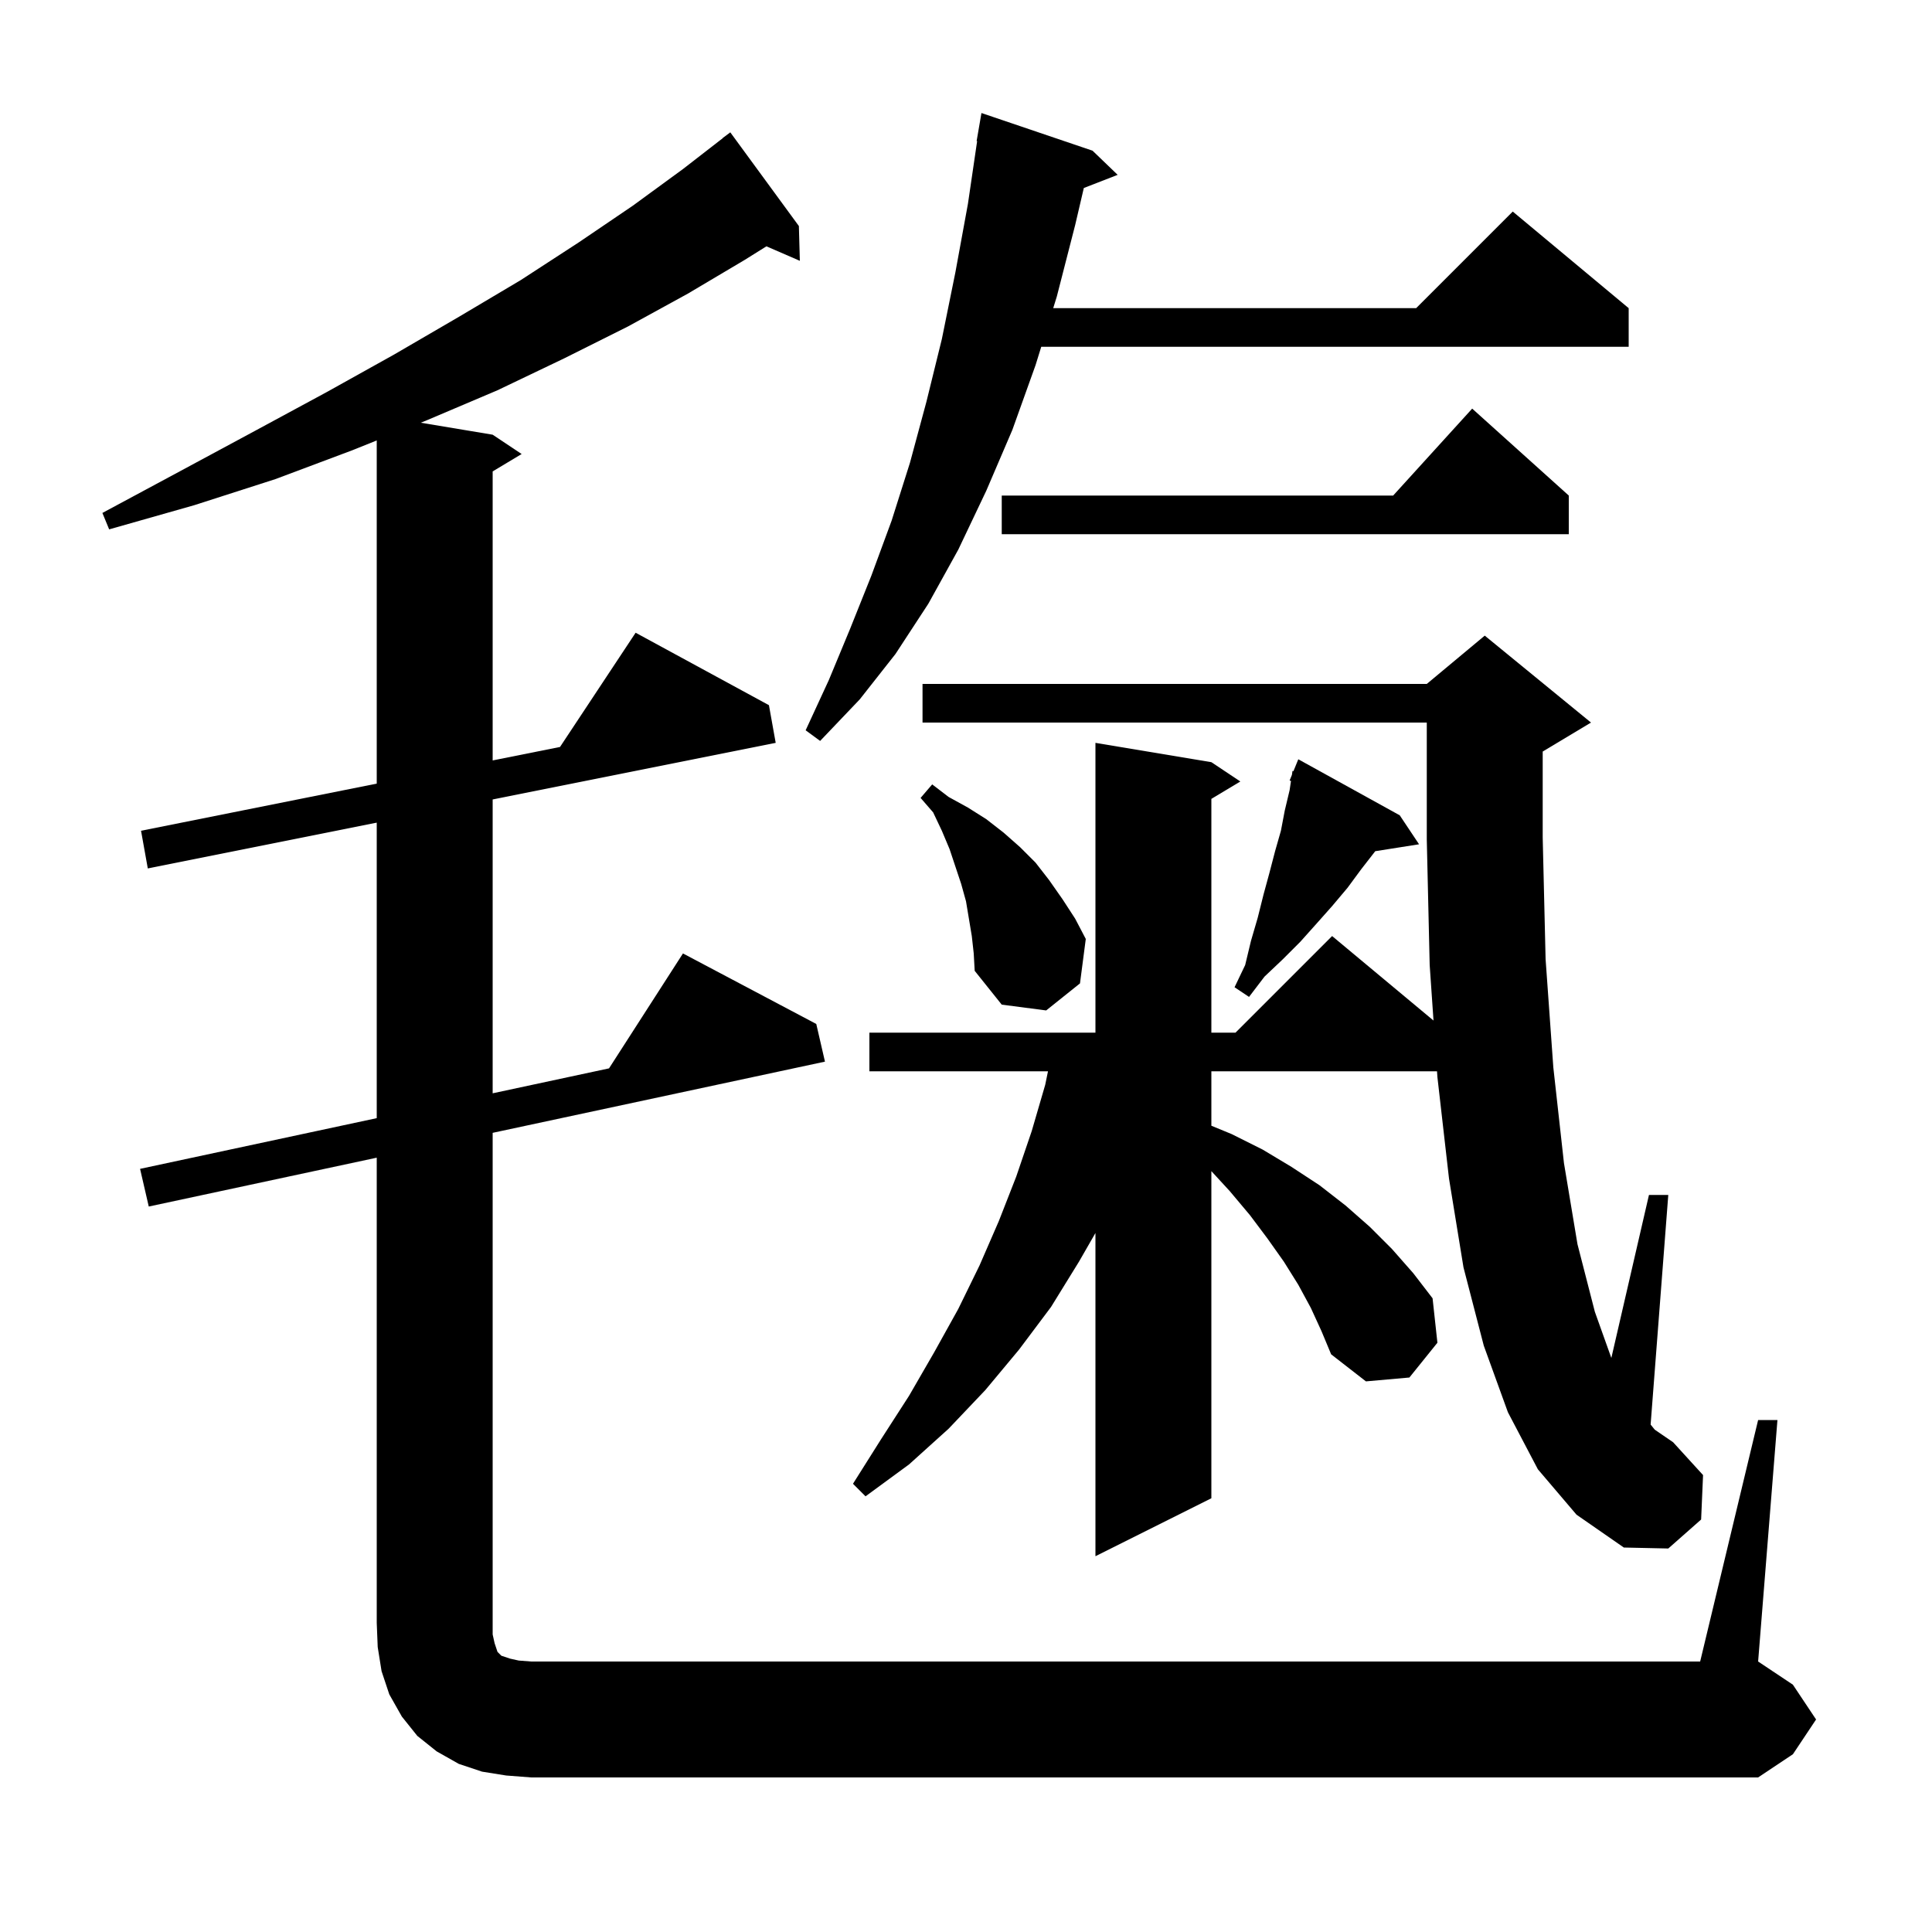 <svg xmlns="http://www.w3.org/2000/svg" xmlns:xlink="http://www.w3.org/1999/xlink" version="1.1" baseProfile="full" viewBox="0 0 200 200" width="200" height="200"><g fill="currentColor"><path d="M 182.0 147.0 L 184.0 147.0 L 182.0 172.0 L 185.6 174.4 L 188.0 178.0 L 185.6 181.6 L 182.0 184.0 L 55.0 184.0 L 52.4 183.8 L 49.9 183.4 L 47.5 182.6 L 45.2 181.3 L 43.2 179.7 L 41.6 177.7 L 40.3 175.4 L 39.5 173.0 L 39.1 170.5 L 39.0 168.0 L 39.0 119.843 L 15.4 124.9 L 14.5 121.0 L 39.0 115.75 L 39.0 85.16 L 15.3 89.9 L 14.6 86.0 L 39.0 81.12 L 39.0 45.594 L 36.5 46.6 L 28.5 49.6 L 20.1 52.3 L 11.3 54.8 L 10.6 53.1 L 18.6 48.8 L 26.4 44.6 L 33.8 40.6 L 40.8 36.7 L 47.5 32.8 L 53.9 29.0 L 59.9 25.1 L 65.5 21.3 L 70.7 17.5 L 74.811 14.312 L 74.8 14.3 L 75.6 13.7 L 82.7 23.4 L 82.8 27.0 L 79.341 25.499 L 77.1 26.9 L 71.2 30.4 L 65.0 33.8 L 58.4 37.1 L 51.5 40.4 L 44.2 43.5 L 43.556 43.759 L 51.0 45.0 L 54.0 47.0 L 51.0 48.8 L 51.0 78.72 L 57.972 77.326 L 65.8 65.5 L 79.6 73.0 L 80.3 76.9 L 51.0 82.76 L 51.0 113.179 L 63.046 110.597 L 70.7 98.7 L 84.5 106.0 L 85.4 109.9 L 51.0 117.271 L 51.0 169.2 L 51.2 170.1 L 51.5 171.0 L 51.9 171.4 L 52.8 171.7 L 53.7 171.9 L 55.0 172.0 L 176.0 172.0 Z M 159.2 152.1 L 156.1 146.2 L 153.6 139.3 L 151.5 131.2 L 150.0 122.0 L 148.8 111.5 L 148.759 110.9 L 125.4 110.9 L 125.4 116.535 L 127.5 117.4 L 130.7 119.0 L 133.7 120.8 L 136.6 122.7 L 139.3 124.8 L 141.8 127.0 L 144.1 129.3 L 146.3 131.8 L 148.3 134.4 L 148.8 139.0 L 145.9 142.6 L 141.4 143.0 L 137.8 140.2 L 136.8 137.8 L 135.7 135.4 L 134.4 133.0 L 132.9 130.6 L 131.2 128.2 L 129.4 125.8 L 127.3 123.3 L 125.4 121.235 L 125.4 155.1 L 113.4 161.1 L 113.4 127.641 L 111.7 130.6 L 108.8 135.3 L 105.5 139.7 L 102.0 143.9 L 98.2 147.9 L 94.1 151.6 L 89.6 154.9 L 88.3 153.6 L 91.2 149.0 L 94.1 144.5 L 96.7 140.0 L 99.2 135.5 L 101.4 131.0 L 103.4 126.4 L 105.2 121.8 L 106.8 117.1 L 108.2 112.3 L 108.488 110.9 L 90.0 110.9 L 90.0 106.9 L 113.4 106.9 L 113.4 76.9 L 125.4 78.9 L 128.4 80.9 L 125.4 82.7 L 125.4 106.9 L 127.9 106.9 L 137.9 96.9 L 148.396 105.647 L 148.0 99.9 L 147.7 86.9 L 147.7 74.8 L 95.5 74.8 L 95.5 70.8 L 147.7 70.8 L 153.7 65.8 L 164.7 74.8 L 159.7 77.8 L 159.7 86.7 L 160.0 99.3 L 160.8 110.5 L 161.9 120.4 L 163.3 128.8 L 165.1 135.8 L 166.806 140.576 L 170.7 123.7 L 172.7 123.7 L 170.872 147.47 L 171.3 148.0 L 173.2 149.3 L 176.3 152.7 L 176.1 157.3 L 172.7 160.3 L 168.1 160.2 L 163.2 156.8 Z M 100.6 96.9 L 100.0 93.3 L 99.5 91.5 L 98.3 87.9 L 97.5 86.0 L 96.6 84.1 L 95.3 82.6 L 96.5 81.2 L 98.2 82.5 L 100.2 83.6 L 102.1 84.8 L 103.9 86.2 L 105.6 87.7 L 107.2 89.3 L 108.6 91.1 L 110.0 93.1 L 111.3 95.1 L 112.4 97.2 L 111.8 101.8 L 108.3 104.6 L 103.7 104.0 L 100.9 100.5 L 100.8 98.7 Z M 144.9 84.4 L 146.9 87.4 L 142.361 88.117 L 142.3 88.2 L 140.9 90.0 L 139.5 91.9 L 137.9 93.8 L 136.3 95.6 L 134.6 97.5 L 132.8 99.3 L 130.9 101.1 L 129.3 103.2 L 127.8 102.2 L 128.9 99.9 L 129.5 97.4 L 130.2 95.0 L 130.8 92.6 L 131.4 90.4 L 132.0 88.1 L 132.6 86.0 L 133.0 83.9 L 133.5 81.8 L 133.643 80.845 L 133.5 80.8 L 133.737 80.221 L 133.8 79.8 L 133.893 79.839 L 134.4 78.6 Z M 113.1 15.6 L 115.7 18.1 L 112.197 19.462 L 111.3 23.3 L 109.4 30.7 L 109.028 31.9 L 146.6 31.9 L 156.6 21.9 L 168.6 31.9 L 168.6 35.9 L 107.789 35.9 L 107.2 37.8 L 104.8 44.5 L 102.1 50.8 L 99.2 56.9 L 96.1 62.5 L 92.7 67.7 L 89.0 72.4 L 84.9 76.7 L 83.4 75.6 L 85.8 70.4 L 88.0 65.1 L 90.2 59.6 L 92.3 53.9 L 94.2 47.9 L 95.9 41.6 L 97.5 35.1 L 98.9 28.2 L 100.2 21.1 L 101.153 14.604 L 101.1 14.6 L 101.6 11.7 Z M 162.4 51.3 L 162.4 55.3 L 103.7 55.3 L 103.7 51.3 L 144.218 51.3 L 152.4 42.3 Z "/></g></svg>